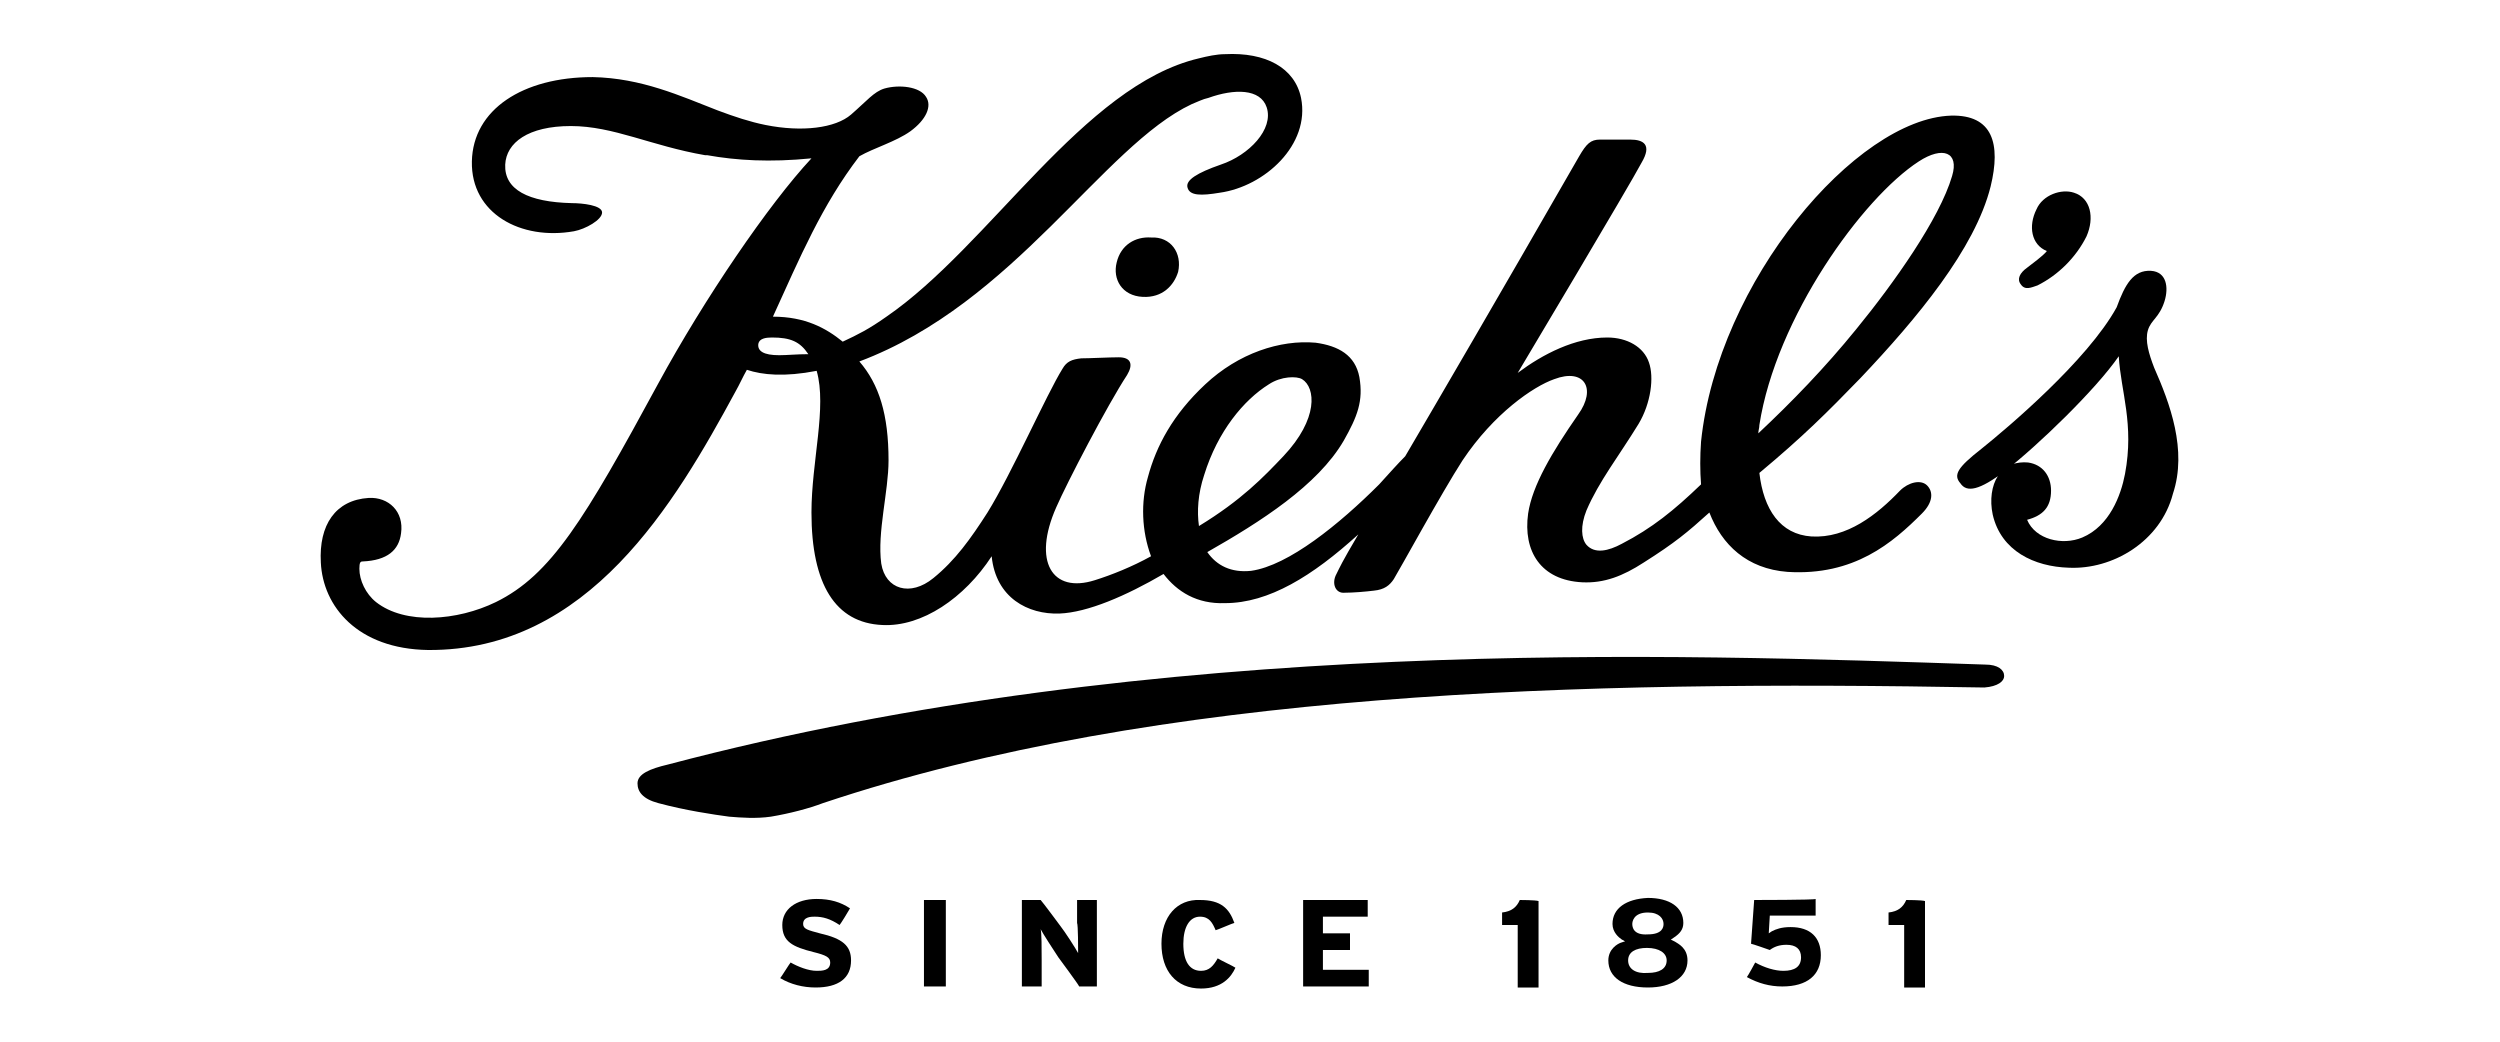 <svg xmlns="http://www.w3.org/2000/svg" xmlns:xlink="http://www.w3.org/1999/xlink" id="Layer_1" x="0px" y="0px" viewBox="0 0 240 100" style="enable-background:new 0 0 240 100;" xml:space="preserve"><g>	<path d="M195.6,27.4c2-1,3.7-2.7,4.7-4.7c0.8-1.8,0.4-3.7-1.2-4.2c-1.2-0.4-3,0.2-3.6,1.6c-0.8,1.6-0.5,3.4,1,4  c-0.4,0.5-1.4,1.2-1.9,1.6c-0.7,0.5-1,1.1-0.6,1.6C194.4,27.9,195,27.6,195.6,27.4L195.6,27.4z"></path>	<path d="M192.4,64.9c0-0.6-0.6-1.1-1.8-1.1c-29.9-1-79.2-2.9-126.5,9.6c-1.7,0.4-2.9,0.9-2.9,1.8c0,0.8,0.5,1.5,2,1.9  c2.6,0.7,5.3,1.1,6.8,1.3c1.2,0.1,2.6,0.2,4,0c1.8-0.3,3.7-0.8,5-1.3c32.3-10.8,72.6-11.8,111.5-11.1  C191.8,65.9,192.4,65.4,192.4,64.9L192.4,64.9z"></path>	<path d="M107.2,25.2c-0.4,1.6,0.5,3.2,2.5,3.3c1.9,0.1,3-1.1,3.4-2.4c0.4-1.8-0.7-3.4-2.6-3.3C109,22.7,107.6,23.5,107.2,25.2  L107.2,25.2z"></path>	<path d="M206.8,35.3c-0.5-1.3-0.9-2.6-0.6-3.6c0.3-1,1.1-1.2,1.6-2.8c0.4-1.3,0.2-2.8-1.3-2.9c-1.7-0.1-2.5,1.3-3.3,3.5  c-2.8,5.1-10.5,11.6-13,13.6c-2.3,1.8-2.7,2.5-2,3.3c0.6,0.9,1.8,0.7,4.3-1.2c3.1-2.4,8.7-7.8,10.9-11c0.2,3.4,1.5,6.5,0.6,11.3  c-0.4,2.1-1.5,5-4.1,6.1c-1.9,0.8-4.5,0.2-5.3-1.7c1.5-0.4,2.3-1.2,2.3-2.8c0-1.4-0.8-2.5-2.2-2.7c-1-0.1-2.3,0.2-2.9,1.3  c-0.6,0.9-0.8,2.3-0.5,3.7c0.8,3.5,4,5,7.3,5.1c4.2,0.2,8.8-2.5,10-7.1C210,43.2,208.3,38.7,206.8,35.3L206.8,35.3z"></path>	<path d="M178.6,36.3c5.4-5.7,11-12.4,12.5-18.4c1-4.1,0.2-6.9-3.8-6.8c-9.1,0.3-22.4,15.9-24,31.3c-0.1,1.4-0.1,2.8,0,4.1  c-2.6,2.5-4.7,4.2-7.6,5.7c-1.3,0.7-2.6,1-3.4,0.1c-0.5-0.6-0.6-1.8,0-3.3c1.2-2.8,3.1-5.2,5-8.3c1.2-2,1.5-4.5,1-5.9  c-0.5-1.5-2.1-2.4-4-2.4c-3.1,0-6.2,1.6-8.6,3.4c0,0,10.8-18.1,11.9-20.2c1-1.7,0.2-2.2-1.1-2.2h-2.9c-0.9,0-1.3,0.4-2,1.6  c-8.1,14.1-13.3,23-16.7,28.8c-0.7,0.7-1.5,1.6-2.5,2.7c-3.8,3.8-8.7,7.8-12.3,8.3c-1.9,0.2-3.3-0.5-4.2-1.8  c5.1-2.9,10.6-6.4,13.1-10.7c1.3-2.3,1.9-3.8,1.5-6.1c-0.4-2.1-2-3-4.2-3.3c-3.4-0.3-7.4,1-10.6,4c-3.1,2.9-4.7,5.9-5.5,8.9  c-0.7,2.4-0.6,5.2,0.3,7.6c-1.8,1-3.8,1.8-5.4,2.3c-4.1,1.3-6-1.8-3.7-7c1-2.3,4.9-9.8,6.8-12.7c0.6-1,0.4-1.7-0.8-1.7  c-0.9,0-2.8,0.1-3.6,0.1c-0.9,0.1-1.4,0.3-1.8,1c-1.5,2.4-4.9,10.1-7.2,13.8c-1.6,2.5-3.1,4.6-5.2,6.3c-2.2,1.8-4.6,1.1-5-1.4  c-0.4-3,0.7-6.9,0.7-9.9c0-4.4-0.9-7.3-2.8-9.5C97.4,29.1,105.9,14,114.4,10c0.5-0.2,1.1-0.5,1.6-0.6c2.5-0.9,5-0.9,5.6,0.9  c0.7,2.1-1.7,4.6-4.4,5.5c-2.3,0.8-3.4,1.5-3.2,2.2c0.2,0.8,1.3,0.8,3.1,0.5c4.3-0.6,8.7-4.6,7.8-9.1c-0.6-2.9-3.4-4.4-7.3-4.2  c-0.8,0-1.7,0.2-2.5,0.4l0,0c-11.1,2.6-20.1,18-30,24.8c-1.7,1.2-2.7,1.7-4.2,2.4c-1.6-1.3-3.6-2.4-6.7-2.4  c2.6-5.7,4.7-10.7,8.3-15.4c1.4-0.8,3.5-1.4,4.9-2.4c1.5-1.1,2.1-2.4,1.5-3.3c-0.6-1-2.6-1.2-4-0.8c-1,0.3-1.7,1.2-3.2,2.5  s-4.7,1.7-8.2,1c-1.5-0.3-3-0.8-4.6-1.4c-3.6-1.4-7.3-3.1-12-3.2c-6.7,0-11.5,3.1-11.6,8.1s4.7,7.6,9.8,6.7  c1.1-0.2,2.7-1.1,2.7-1.8c0-0.7-1.9-0.9-2.9-0.9c-4.2-0.1-6.5-1.3-6.4-3.7c0.1-2.1,2.2-3.7,6.3-3.7s7.7,1.9,12.9,2.8l0,0h0.1  c0,0,0,0,0.1,0c2.8,0.5,6,0.7,10,0.3c-4.1,4.4-10.3,13.5-14.7,21.6c-7.1,13.1-10.3,18.4-15.6,21c-3.7,1.8-8.7,2.2-11.5,0  c-1-0.8-1.6-2.1-1.6-3.2c0-0.6,0.1-0.7,0.3-0.7c2.4-0.1,3.5-1.1,3.7-2.7c0.3-2.1-1.2-3.5-3.1-3.4c-3.2,0.2-4.8,2.6-4.6,6.2  c0.2,4.2,3.5,8.3,10.3,8.4c15.4,0.1,23.7-14.1,29.5-24.8c0.4-0.7,0.7-1.4,1.1-2.1c1.5,0.5,3.6,0.7,6.7,0.1c1,3.5-0.5,8.7-0.5,13.6  c0,6.9,2.3,10.6,6.8,10.8c3.8,0.2,7.9-2.6,10.5-6.6c0.4,4,3.5,5.6,6.5,5.5c2.7-0.1,6.4-1.7,10-3.8c1.3,1.7,3.2,2.9,5.9,2.8  c4.2,0,8.4-2.6,12.8-6.6c-1.6,2.7-1.8,3.2-2.1,3.8c-0.5,0.9-0.1,1.9,0.8,1.8c0.8,0,2-0.1,2.8-0.2c1-0.1,1.5-0.5,1.9-1.1  c0.5-0.8,4.6-8.3,6.6-11.4c3-4.5,6.8-7.1,8.8-7.8c2.9-1.1,4.1,0.9,2.3,3.4c-2.5,3.6-4.4,6.8-4.8,9.5c-0.5,3.6,1.2,6.4,5.2,6.6  c2.1,0.1,3.9-0.6,5.9-1.9c3-1.9,4.2-2.9,6.3-4.8c1.2,3.1,3.6,5.4,7.5,5.7c6.4,0.4,10.1-2.8,12.9-5.6c1.1-1.1,1.1-2.1,0.5-2.7  c-0.6-0.6-1.8-0.3-2.6,0.5c-2.2,2.3-5.1,4.6-8.5,4.4c-3-0.2-4.6-2.6-5-6.1C173.1,41.9,175.4,39.6,178.6,36.3L178.6,36.3z   M74.8,34.1c-1.5,0-2.1-0.4-2-1.1c0.1-0.5,0.7-0.6,1.3-0.6c1.8,0,2.7,0.4,3.5,1.6C76.5,34,75.6,34.1,74.8,34.1L74.8,34.1z   M115.6,45.6c1.3-4.2,3.8-7.2,6.2-8.7c1.2-0.8,2.7-0.8,3.2-0.5c1.3,0.8,1.6,3.8-1.8,7.4c-1.9,2-4,4.2-8.1,6.7  C114.9,49.1,115,47.4,115.6,45.6L115.6,45.6z M168.8,41.6c0-0.3,0.1-0.5,0.1-0.8c1.6-10.3,9.9-21.8,15.3-25.3  c2.3-1.5,3.9-0.9,3.2,1.4c-1.2,4.1-5.6,10.3-9.2,14.7C175.2,35.3,172,38.6,168.8,41.6L168.8,41.6z"></path>	<path d="M75.1,88.8c0,1.6,1,2.1,3,2.6c1.2,0.3,1.6,0.5,1.6,1c0,0.8-0.8,0.8-1.3,0.8c-0.8,0-1.8-0.4-2.5-0.8c-0.1,0.1-0.9,1.4-1,1.5  c1,0.6,2.2,0.9,3.4,0.9c2.2,0,3.4-0.9,3.4-2.6c0-1.4-0.8-2.1-3-2.6c-1.1-0.3-1.6-0.4-1.6-0.9c0-0.7,0.8-0.7,1.1-0.7  c0.8,0,1.5,0.2,2.4,0.8c0.1-0.1,0.9-1.4,1-1.6c-0.9-0.6-1.9-0.9-3.2-0.9C76.4,86.3,75.1,87.3,75.1,88.8L75.1,88.8z"></path>	<path d="M88.7,86.4c0,0.1,0,8.2,0,8.3c0.1,0,1.9,0,2.1,0c0-0.1,0-8.2,0-8.3C90.6,86.4,88.8,86.4,88.7,86.4L88.7,86.4z"></path>	<path d="M103.5,91.5c-0.2-0.4-1.3-2.1-1.7-2.6c0,0-1.7-2.3-1.9-2.5c-0.1,0-1.7,0-1.8,0c0,0.1,0,8.2,0,8.3c0.1,0,1.8,0,1.9,0  c0-0.1,0-2.5,0-2.5c0-1.1,0-2.7-0.1-3c0.2,0.4,1.3,2.1,1.7,2.7c0,0,2,2.7,2,2.8c0.1,0,1.5,0,1.7,0c0-0.1,0-8.2,0-8.3  c-0.1,0-1.8,0-1.9,0c0,0.1,0,2.2,0,2.2C103.5,88.8,103.5,91.1,103.5,91.5L103.5,91.5z"></path>	<path d="M111.5,90.6c0,2.6,1.4,4.3,3.8,4.3c2,0,2.9-1.1,3.3-2c-0.1-0.1-1.6-0.8-1.7-0.9c-0.4,0.7-0.8,1.2-1.6,1.2  c-1.1,0-1.7-0.9-1.7-2.6c0-1.6,0.6-2.6,1.6-2.6c0.9,0,1.2,0.6,1.5,1.3c0.1,0,1.7-0.7,1.8-0.7c-0.5-1.4-1.3-2.2-3.3-2.2  C113,86.3,111.5,88,111.5,90.6L111.5,90.6z"></path>	<path d="M125.1,86.4c0,0.1,0,8.2,0,8.3c0.1,0,6.2,0,6.3,0c0-0.1,0-1.5,0-1.6c-0.1,0-4.4,0-4.4,0v-1.9c0,0,2.4,0,2.6,0  c0-0.1,0-1.5,0-1.6c-0.1,0-2.6,0-2.6,0V88c0,0,4.1,0,4.3,0c0-0.1,0-1.5,0-1.6C131.3,86.4,125.3,86.4,125.1,86.4L125.1,86.4z"></path>	<path d="M145.9,86.4c-0.3,0.7-0.8,1.1-1.7,1.2c0,0.1,0,1,0,1.2c0.1,0,1.5,0,1.5,0s0,5.9,0,6c0.1,0,1.8,0,2,0c0-0.1,0-8.2,0-8.3  C147.4,86.4,145.9,86.4,145.9,86.4L145.9,86.4z"></path>	<path d="M154.8,88.7c0,0.8,0.6,1.3,0.9,1.5l0.2,0.1l0.1,0.1h-0.1l-0.3,0.1c-0.3,0.1-1.2,0.6-1.2,1.7c0,1.6,1.4,2.6,3.8,2.6  c2.3,0,3.8-1,3.8-2.6c0-1.2-0.9-1.6-1.2-1.8l-0.4-0.2l0.3-0.2c0.6-0.4,0.9-0.8,0.9-1.4c0-1.5-1.3-2.4-3.4-2.4  C156.1,86.3,154.8,87.2,154.8,88.7L154.8,88.7z M156.7,88.7c0-0.2,0.1-1.1,1.5-1.1c1.1,0,1.5,0.6,1.5,1.1c0,0.3-0.1,1-1.5,1  C156.8,89.8,156.7,89,156.7,88.7L156.7,88.7z M156.3,92.2c0-0.8,0.7-1.2,1.8-1.2c1.2,0,1.9,0.5,1.9,1.2c0,0.8-0.7,1.2-1.8,1.2  C157,93.5,156.3,93,156.3,92.2L156.3,92.2z"></path>	<path d="M168.4,86.4c0,0.1-0.3,4.1-0.3,4.2c0.1,0,1.8,0.6,1.8,0.6c0.4-0.3,0.9-0.5,1.6-0.5c0.9,0,1.4,0.4,1.4,1.2  c0,0.9-0.6,1.3-1.7,1.3c-0.8,0-1.8-0.3-2.7-0.8c0,0-0.7,1.3-0.8,1.4c1.1,0.6,2.2,0.9,3.4,0.9c2.4,0,3.7-1.1,3.7-3  c0-1.7-1-2.7-2.9-2.7c-0.9,0-1.4,0.2-1.8,0.4l-0.3,0.2l0.1-1.7c0,0,4.2,0,4.4,0c0-0.1,0-1.4,0-1.6  C174.2,86.4,168.5,86.4,168.4,86.4L168.4,86.4z"></path>	<path d="M183,86.4c-0.3,0.7-0.8,1.1-1.7,1.2c0,0.1,0,1,0,1.2c0.1,0,1.5,0,1.5,0s0,5.9,0,6c0.1,0,1.8,0,2,0c0-0.1,0-8.2,0-8.3  C184.5,86.4,183,86.4,183,86.4L183,86.4z"></path></g></svg>
